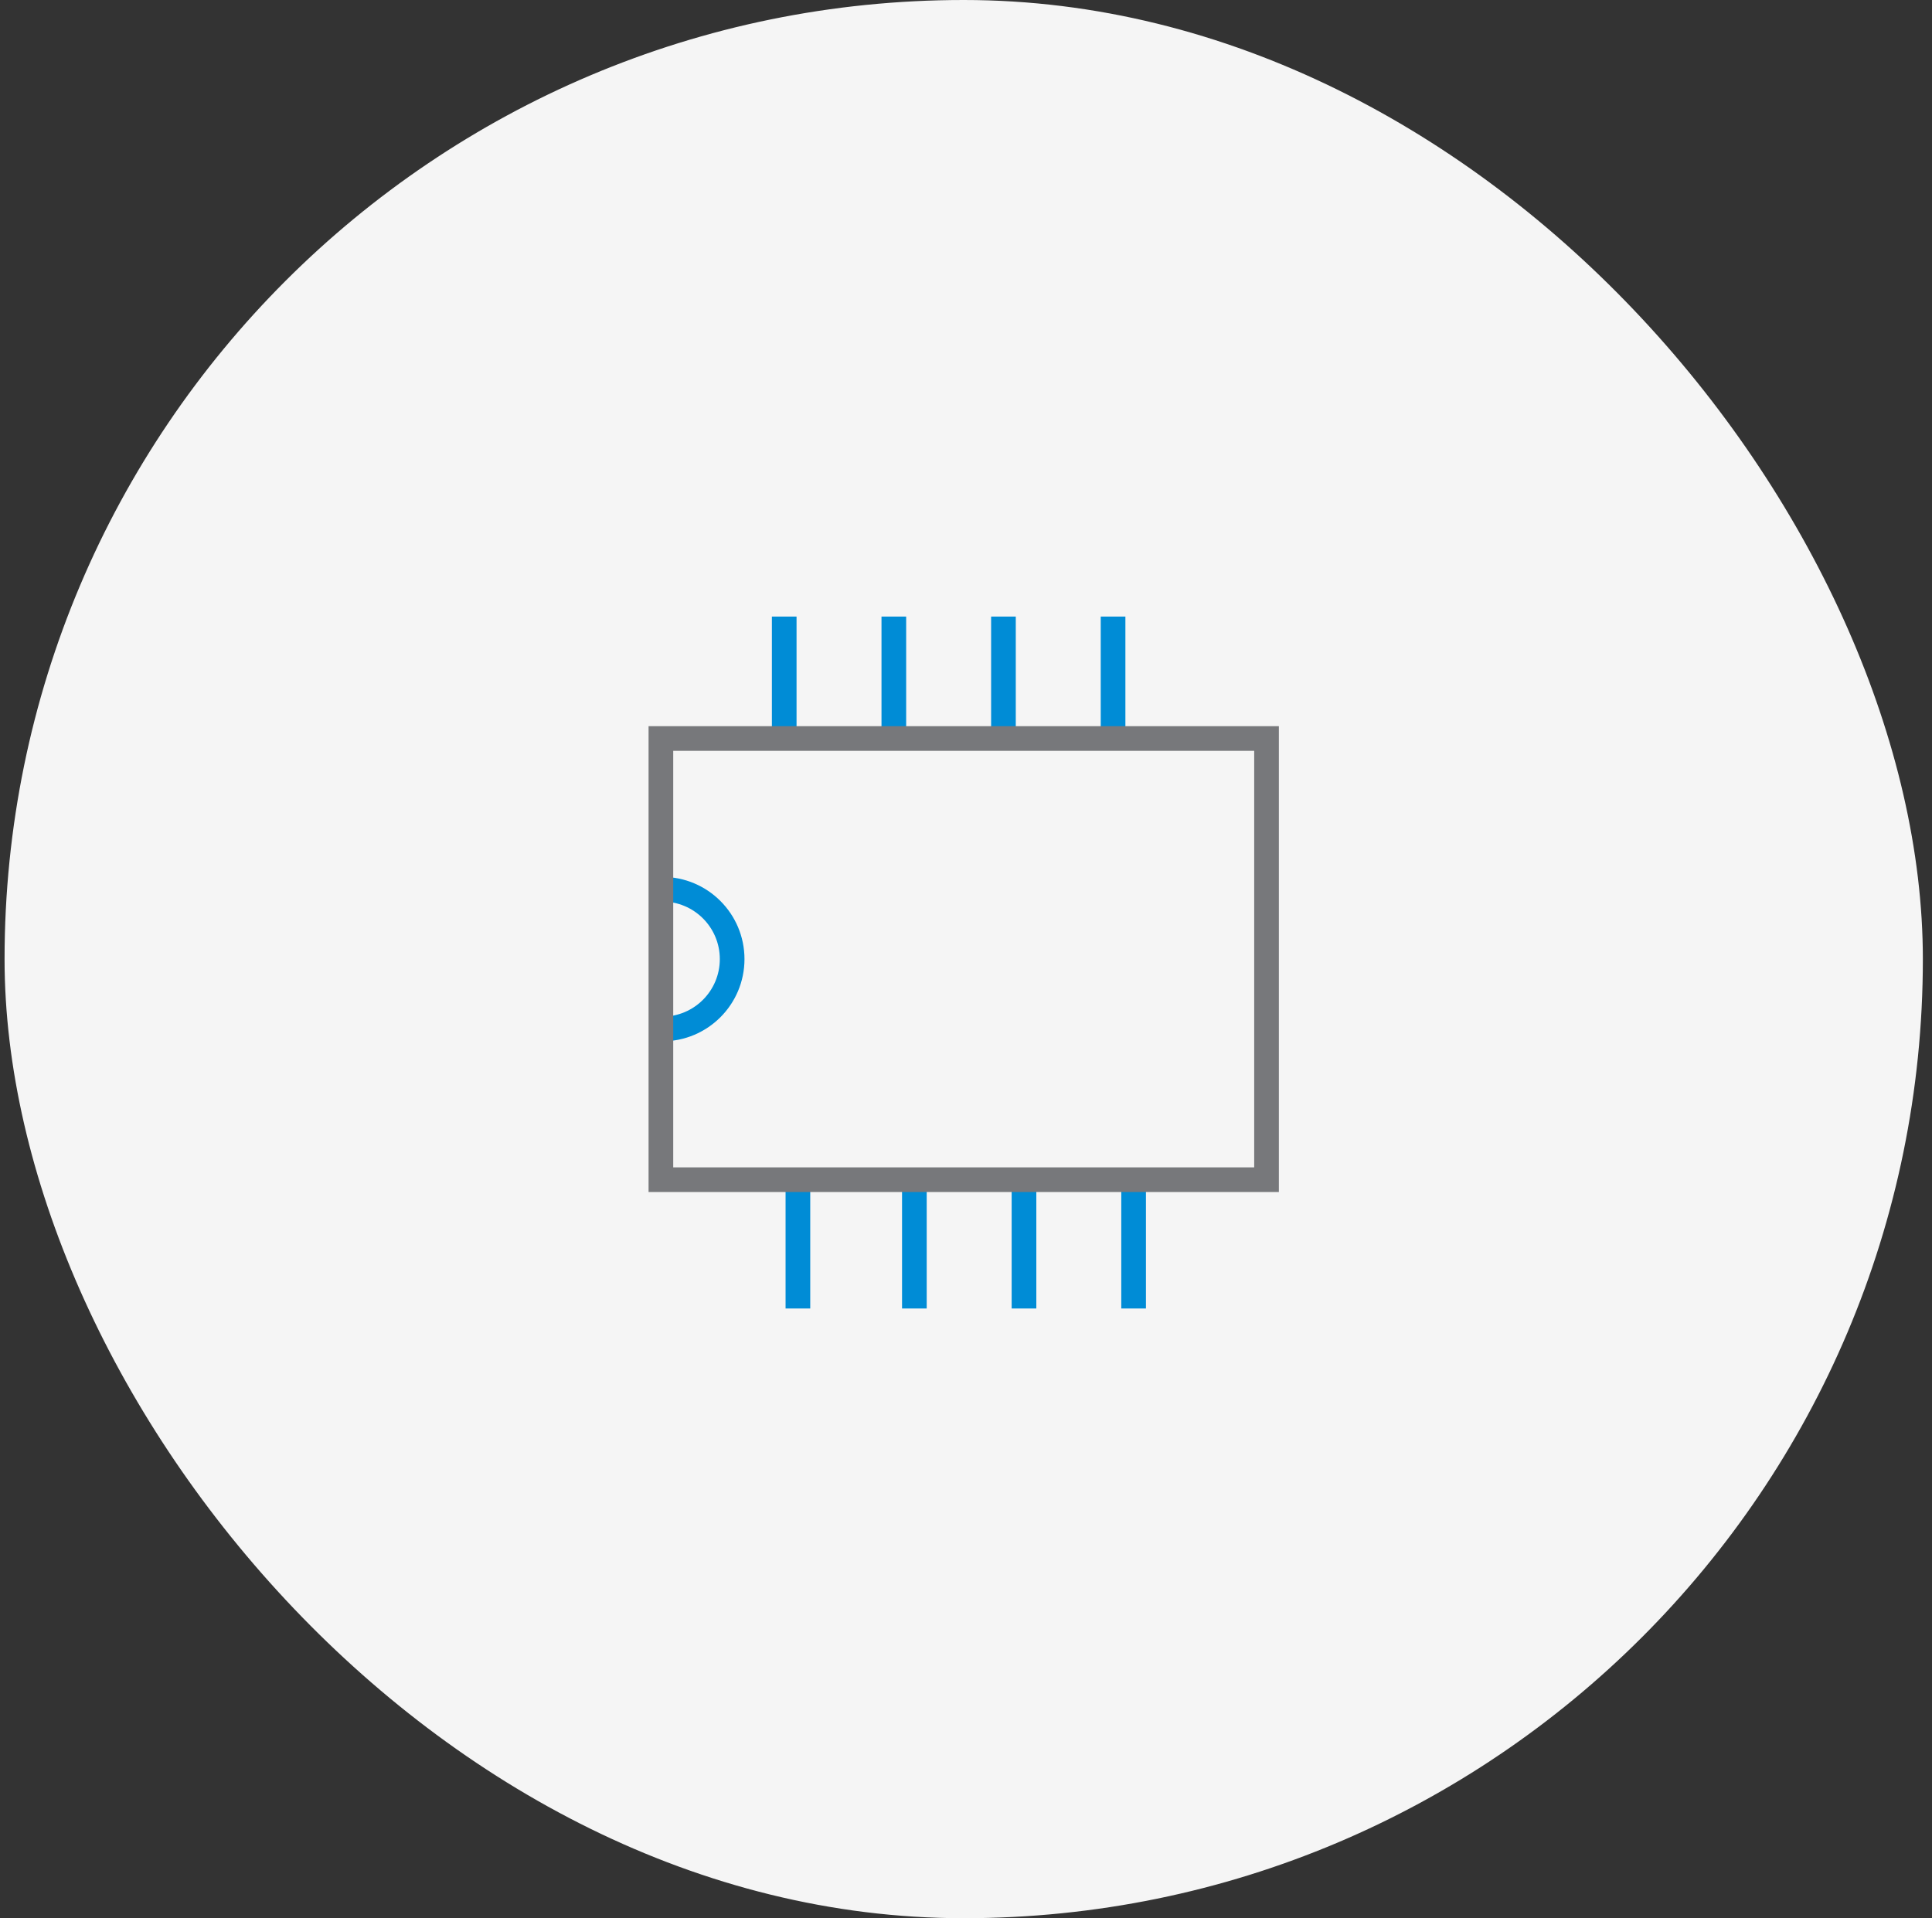 <svg width="141" height="140" viewBox="0 0 141 140" fill="none" xmlns="http://www.w3.org/2000/svg">
<rect x="0" y="0" width="141" height="140" fill="#333333" stroke="none"/>
<rect x="0.333" width="140" height="140" rx="70" fill="#F5F5F5"/>
<path fill-rule="evenodd" clip-rule="evenodd" d="M58.133 45V54.5H56.333V45H58.133ZM66.133 45V54.5H64.333V45H66.133ZM74.133 54.5V45H72.333V54.5H74.133ZM82.133 45V54.5H80.333V45H82.133ZM59.132 86V95.5H57.332V86H59.132ZM67.632 86V95.5H65.832V86H67.632ZM75.632 95.5V86H73.832V95.5H75.632ZM83.632 86V95.5H81.832V86H83.632Z" fill="#008CD6"/>
<path fill-rule="evenodd" clip-rule="evenodd" d="M52.533 70C52.533 72.32 50.653 74.2 48.333 74.2V76C51.647 76 54.333 73.314 54.333 70C54.333 66.686 51.647 64 48.333 64V65.8C50.653 65.8 52.533 67.68 52.533 70Z" fill="#008CD6"/>
<rect x="48.233" y="53.9" width="44.2" height="32.2" stroke="#77787B" stroke-width="1.8"/>
</svg>
